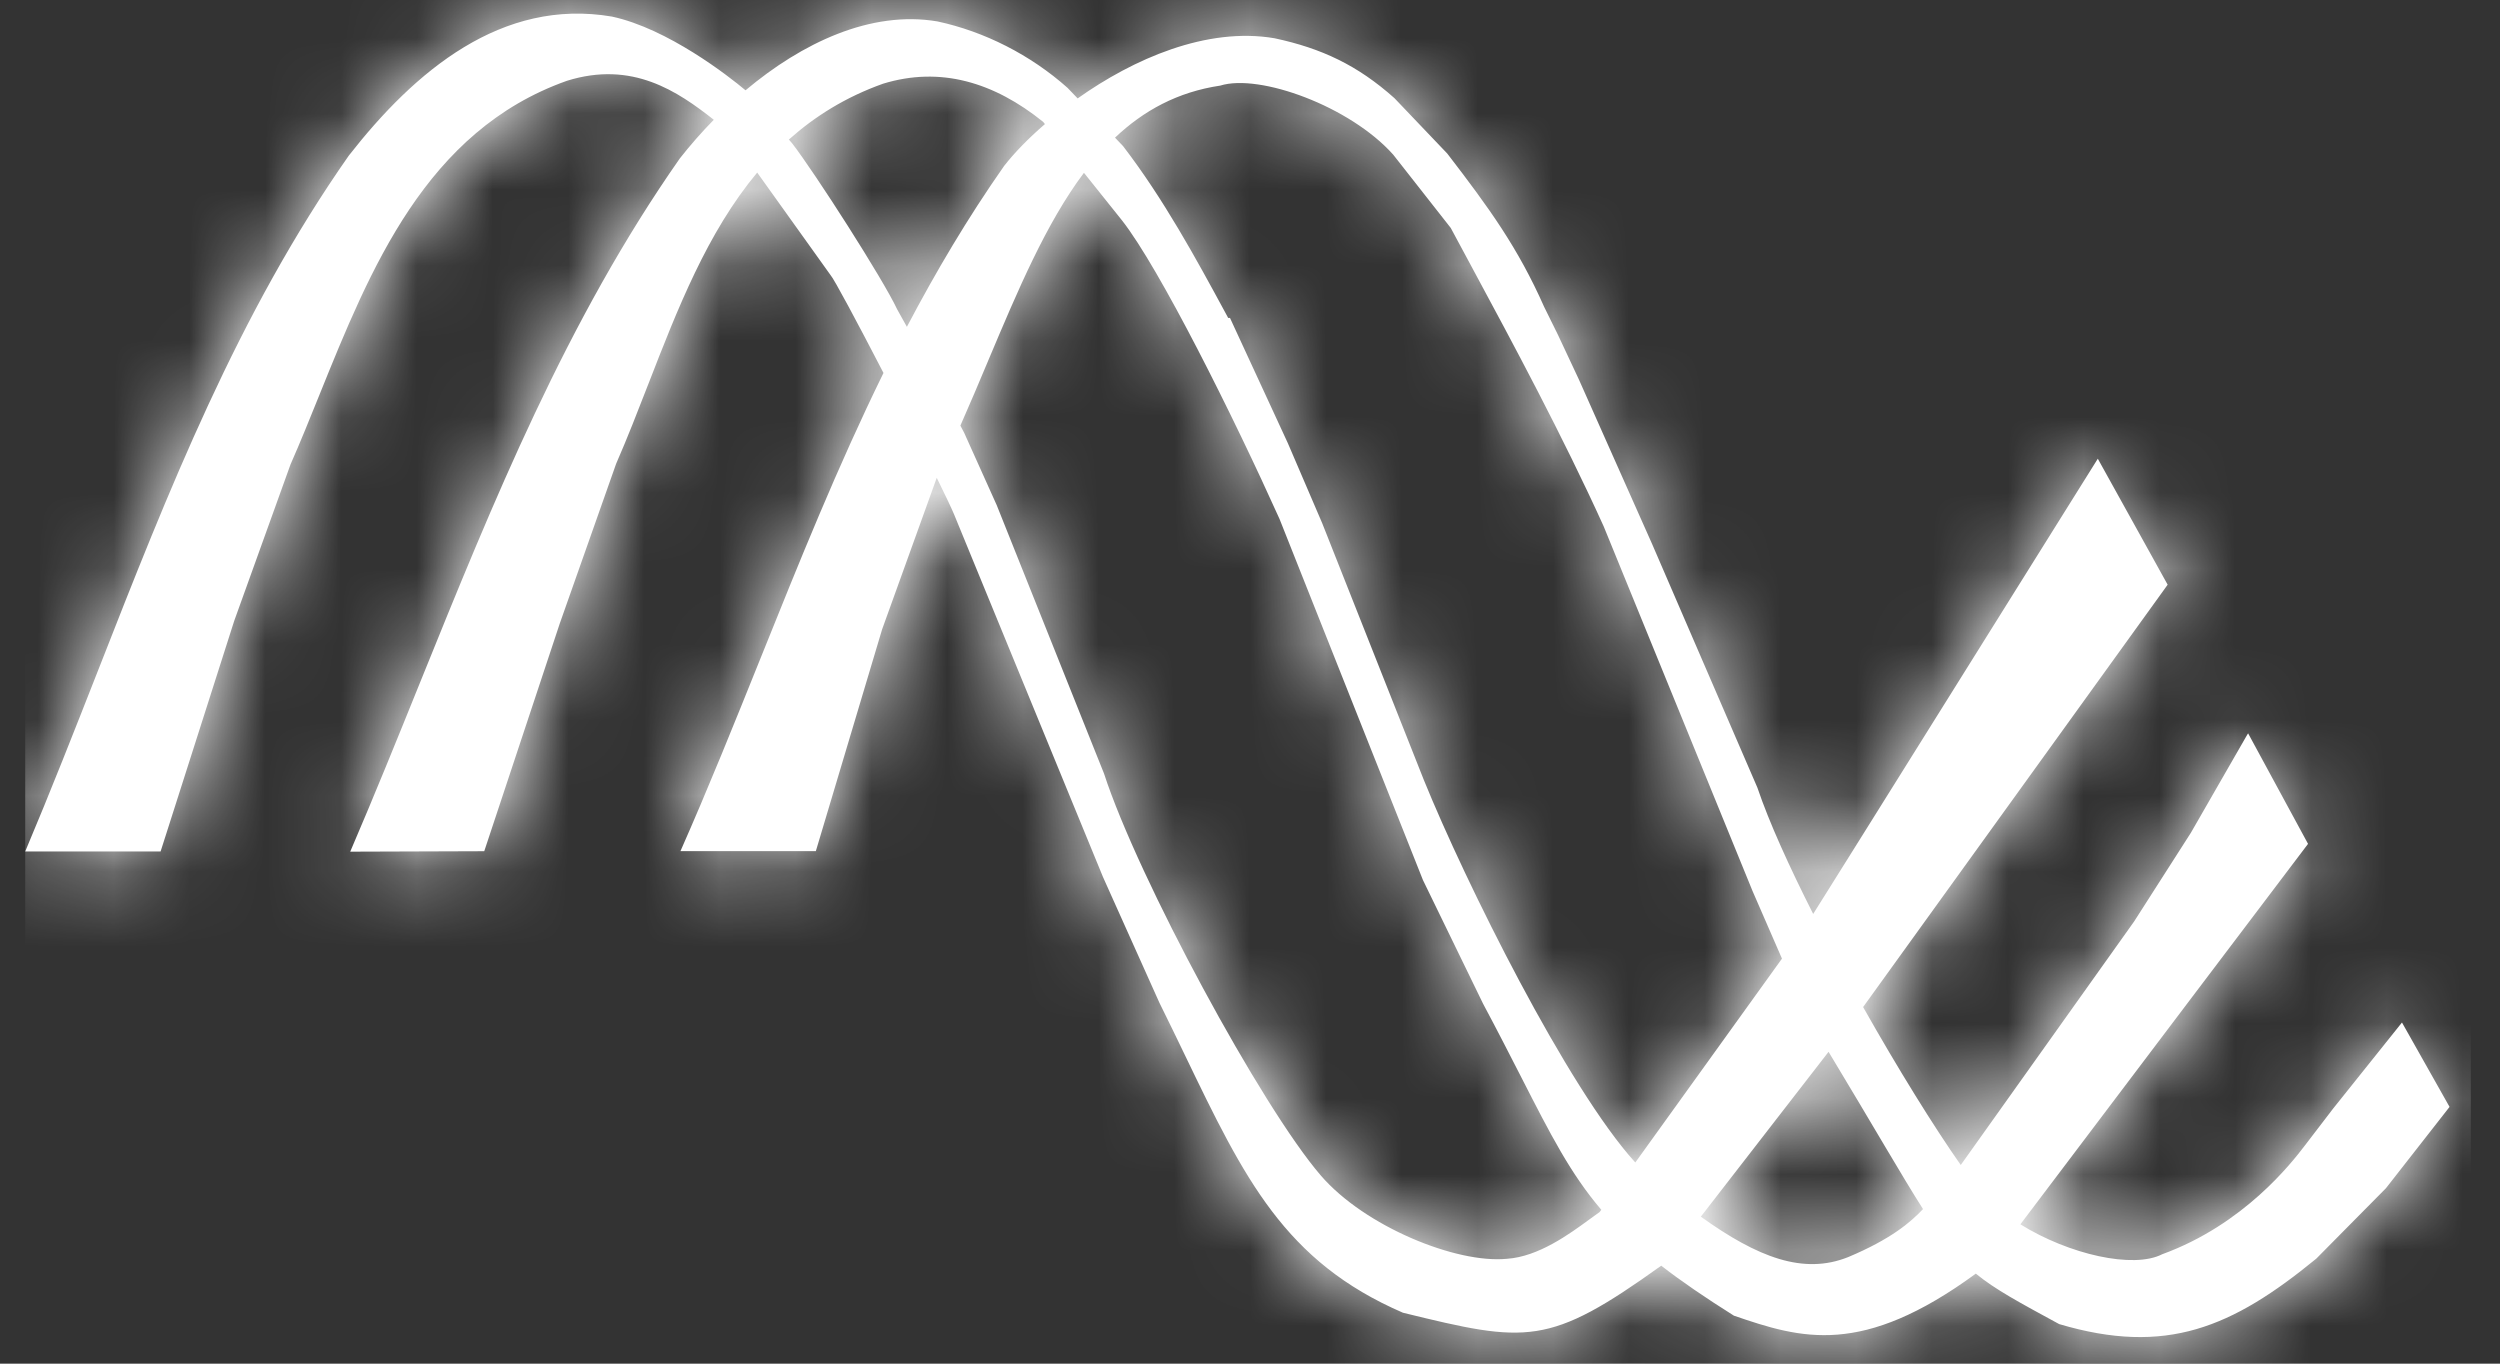 <svg width="33" height="18" viewBox="0 0 33 18" fill="none" xmlns="http://www.w3.org/2000/svg">
<rect x="0" y="0" width="33" height="18" fill="#333333" stroke="none"/>
<g id="+/Assets/LogoIcon">
<g id="Group 18">
<g id="+/Color/Jade">
<path id="Mask" fill-rule="evenodd" clip-rule="evenodd" d="M23.934 12.064L24.599 11.002L27.691 6.055L28.613 7.718L24.593 13.293C25.053 14.108 25.529 14.875 25.882 15.378L28.17 12.164L28.92 10.992L29.663 9.699L29.675 9.68L30.466 11.139L28.942 13.153L26.669 16.161C27.312 16.561 28.162 16.751 28.541 16.556C29.619 16.164 30.25 15.349 30.421 15.125L30.796 14.635L31.706 13.497L32.334 14.611L31.494 15.685L30.575 16.614C29.464 17.525 28.593 17.897 27.181 17.478C26.655 17.192 26.337 17.022 26.081 16.812C24.576 17.913 23.779 17.673 22.888 17.367C22.505 17.126 22.192 16.912 21.928 16.707C20.44 17.775 20.159 17.73 18.519 17.328C16.954 16.651 16.426 15.557 15.643 13.932L15.643 13.932C15.536 13.71 15.424 13.478 15.304 13.236L14.56 11.578L12.593 6.788C12.557 6.702 12.474 6.529 12.365 6.307L11.644 8.307L10.769 11.235H8.982C9.353 10.395 9.696 9.542 10.039 8.689C10.549 7.42 11.059 6.152 11.662 4.923C11.321 4.264 11.008 3.678 10.963 3.631L9.995 2.278C9.336 3.067 8.941 4.084 8.559 5.067C8.419 5.427 8.281 5.783 8.133 6.121L7.388 8.233L6.392 11.236L4.623 11.242C4.941 10.502 5.243 9.756 5.544 9.011L5.544 9.011C6.516 6.608 7.482 4.221 8.974 2.091C9.11 1.918 9.26 1.746 9.422 1.581C8.945 1.206 8.347 0.796 7.482 1.067C5.622 1.728 4.889 3.547 4.216 5.213C4.089 5.527 3.965 5.836 3.835 6.13L3.092 8.194L2.12 11.239H0.333C0.67 10.441 0.983 9.643 1.294 8.851C2.226 6.472 3.139 4.145 4.605 2.053C5.48 0.934 6.624 -0.029 8.078 0.219C8.815 0.378 9.615 1.002 9.841 1.192C10.584 0.568 11.494 0.133 12.375 0.283C12.994 0.416 13.603 0.724 14.092 1.16L14.225 1.299C14.958 0.779 15.927 0.352 16.824 0.505C17.444 0.638 17.919 0.86 18.407 1.296L19.104 2.027C19.658 2.747 20.036 3.269 20.382 4.049L20.565 4.42L20.842 5.011L21.806 7.177L23.198 10.398C23.352 10.854 23.619 11.441 23.934 12.064ZM23.522 12.654L23.135 11.765L21.169 6.949C20.624 5.746 19.957 4.508 19.448 3.563C19.341 3.364 19.241 3.178 19.15 3.009L18.39 2.041C17.822 1.404 16.626 0.968 16.107 1.13C15.545 1.214 15.096 1.459 14.718 1.817L14.824 1.928C15.361 2.627 15.79 3.418 16.176 4.13L16.212 4.197H16.236L17 5.851L17.453 6.906L18.796 10.299C19.346 11.651 20.69 14.359 21.586 15.345L23.522 12.654ZM24.137 13.884L22.451 16.06C23.205 16.601 23.807 16.829 24.395 16.594C24.965 16.355 25.22 16.133 25.384 15.96C25.104 15.521 24.741 14.885 24.137 13.884ZM14.308 2.281L14.811 2.91C15.306 3.541 16.279 5.493 16.89 6.851L18.783 11.617L19.577 13.25C19.772 13.615 19.935 13.935 20.081 14.22C20.468 14.978 20.732 15.495 21.137 15.969L21.115 15.999C21.076 16.026 21.03 16.06 20.979 16.097L20.979 16.097C20.716 16.29 20.308 16.588 19.892 16.616C19.221 16.682 18.014 16.188 17.436 15.518C16.651 14.609 15.023 11.594 14.573 10.211L13.157 6.669L12.727 5.713L12.677 5.618C12.804 5.332 12.924 5.046 13.043 4.763C13.434 3.836 13.806 2.95 14.308 2.281ZM13.793 1.638L13.77 1.609C13.119 1.084 12.411 0.873 11.656 1.105C11.165 1.28 10.758 1.534 10.413 1.842L10.455 1.89C10.76 2.286 11.656 3.683 11.843 4.084L11.971 4.314C12.353 3.587 12.774 2.876 13.254 2.191C13.385 2.023 13.569 1.831 13.793 1.638Z" fill="white"/>
<mask id="mask0_7072_589" style="mask-type:luminance" maskUnits="userSpaceOnUse" x="0" y="0" width="33" height="18">
<path id="Mask_2" fill-rule="evenodd" clip-rule="evenodd" d="M23.934 12.064L24.599 11.002L27.691 6.055L28.613 7.718L24.593 13.293C25.053 14.108 25.529 14.875 25.882 15.378L28.17 12.164L28.92 10.992L29.663 9.699L29.675 9.68L30.466 11.139L28.942 13.153L26.669 16.161C27.312 16.561 28.162 16.751 28.541 16.556C29.619 16.164 30.25 15.349 30.421 15.125L30.796 14.635L31.706 13.497L32.334 14.611L31.494 15.685L30.575 16.614C29.464 17.525 28.593 17.897 27.181 17.478C26.655 17.192 26.337 17.022 26.081 16.812C24.576 17.913 23.779 17.673 22.888 17.367C22.505 17.126 22.192 16.912 21.928 16.707C20.44 17.775 20.159 17.73 18.519 17.328C16.954 16.651 16.426 15.557 15.643 13.932L15.643 13.932C15.536 13.71 15.424 13.478 15.304 13.236L14.56 11.578L12.593 6.788C12.557 6.702 12.474 6.529 12.365 6.307L11.644 8.307L10.769 11.235H8.982C9.353 10.395 9.696 9.542 10.039 8.689C10.549 7.42 11.059 6.152 11.662 4.923C11.321 4.264 11.008 3.678 10.963 3.631L9.995 2.278C9.336 3.067 8.941 4.084 8.559 5.067C8.419 5.427 8.281 5.783 8.133 6.121L7.388 8.233L6.392 11.236L4.623 11.242C4.941 10.502 5.243 9.756 5.544 9.011L5.544 9.011C6.516 6.608 7.482 4.221 8.974 2.091C9.11 1.918 9.26 1.746 9.422 1.581C8.945 1.206 8.347 0.796 7.482 1.067C5.622 1.728 4.889 3.547 4.216 5.213C4.089 5.527 3.965 5.836 3.835 6.13L3.092 8.194L2.12 11.239H0.333C0.67 10.441 0.983 9.643 1.294 8.851C2.226 6.472 3.139 4.145 4.605 2.053C5.48 0.934 6.624 -0.029 8.078 0.219C8.815 0.378 9.615 1.002 9.841 1.192C10.584 0.568 11.494 0.133 12.375 0.283C12.994 0.416 13.603 0.724 14.092 1.16L14.225 1.299C14.958 0.779 15.927 0.352 16.824 0.505C17.444 0.638 17.919 0.86 18.407 1.296L19.104 2.027C19.658 2.747 20.036 3.269 20.382 4.049L20.565 4.42L20.842 5.011L21.806 7.177L23.198 10.398C23.352 10.854 23.619 11.441 23.934 12.064ZM23.522 12.654L23.135 11.765L21.169 6.949C20.624 5.746 19.957 4.508 19.448 3.563C19.341 3.364 19.241 3.178 19.15 3.009L18.39 2.041C17.822 1.404 16.626 0.968 16.107 1.13C15.545 1.214 15.096 1.459 14.718 1.817L14.824 1.928C15.361 2.627 15.79 3.418 16.176 4.13L16.212 4.197H16.236L17 5.851L17.453 6.906L18.796 10.299C19.346 11.651 20.69 14.359 21.586 15.345L23.522 12.654ZM24.137 13.884L22.451 16.06C23.205 16.601 23.807 16.829 24.395 16.594C24.965 16.355 25.22 16.133 25.384 15.96C25.104 15.521 24.741 14.885 24.137 13.884ZM14.308 2.281L14.811 2.91C15.306 3.541 16.279 5.493 16.89 6.851L18.783 11.617L19.577 13.25C19.772 13.615 19.935 13.935 20.081 14.22C20.468 14.978 20.732 15.495 21.137 15.969L21.115 15.999C21.076 16.026 21.03 16.06 20.979 16.097L20.979 16.097C20.716 16.29 20.308 16.588 19.892 16.616C19.221 16.682 18.014 16.188 17.436 15.518C16.651 14.609 15.023 11.594 14.573 10.211L13.157 6.669L12.727 5.713L12.677 5.618C12.804 5.332 12.924 5.046 13.043 4.763C13.434 3.836 13.806 2.95 14.308 2.281ZM13.793 1.638L13.77 1.609C13.119 1.084 12.411 0.873 11.656 1.105C11.165 1.28 10.758 1.534 10.413 1.842L10.455 1.89C10.76 2.286 11.656 3.683 11.843 4.084L11.971 4.314C12.353 3.587 12.774 2.876 13.254 2.191C13.385 2.023 13.569 1.831 13.793 1.638Z" fill="white"/>
</mask>
<g mask="url(#mask0_7072_589)">
<g id="+/Color/Jade_2">
<rect id="Rectangle Copy 5" x="0.333" y="-4.177" width="32.282" height="26.902" fill="white"/>
</g>
</g>
</g>
</g>
</g>
</svg>
